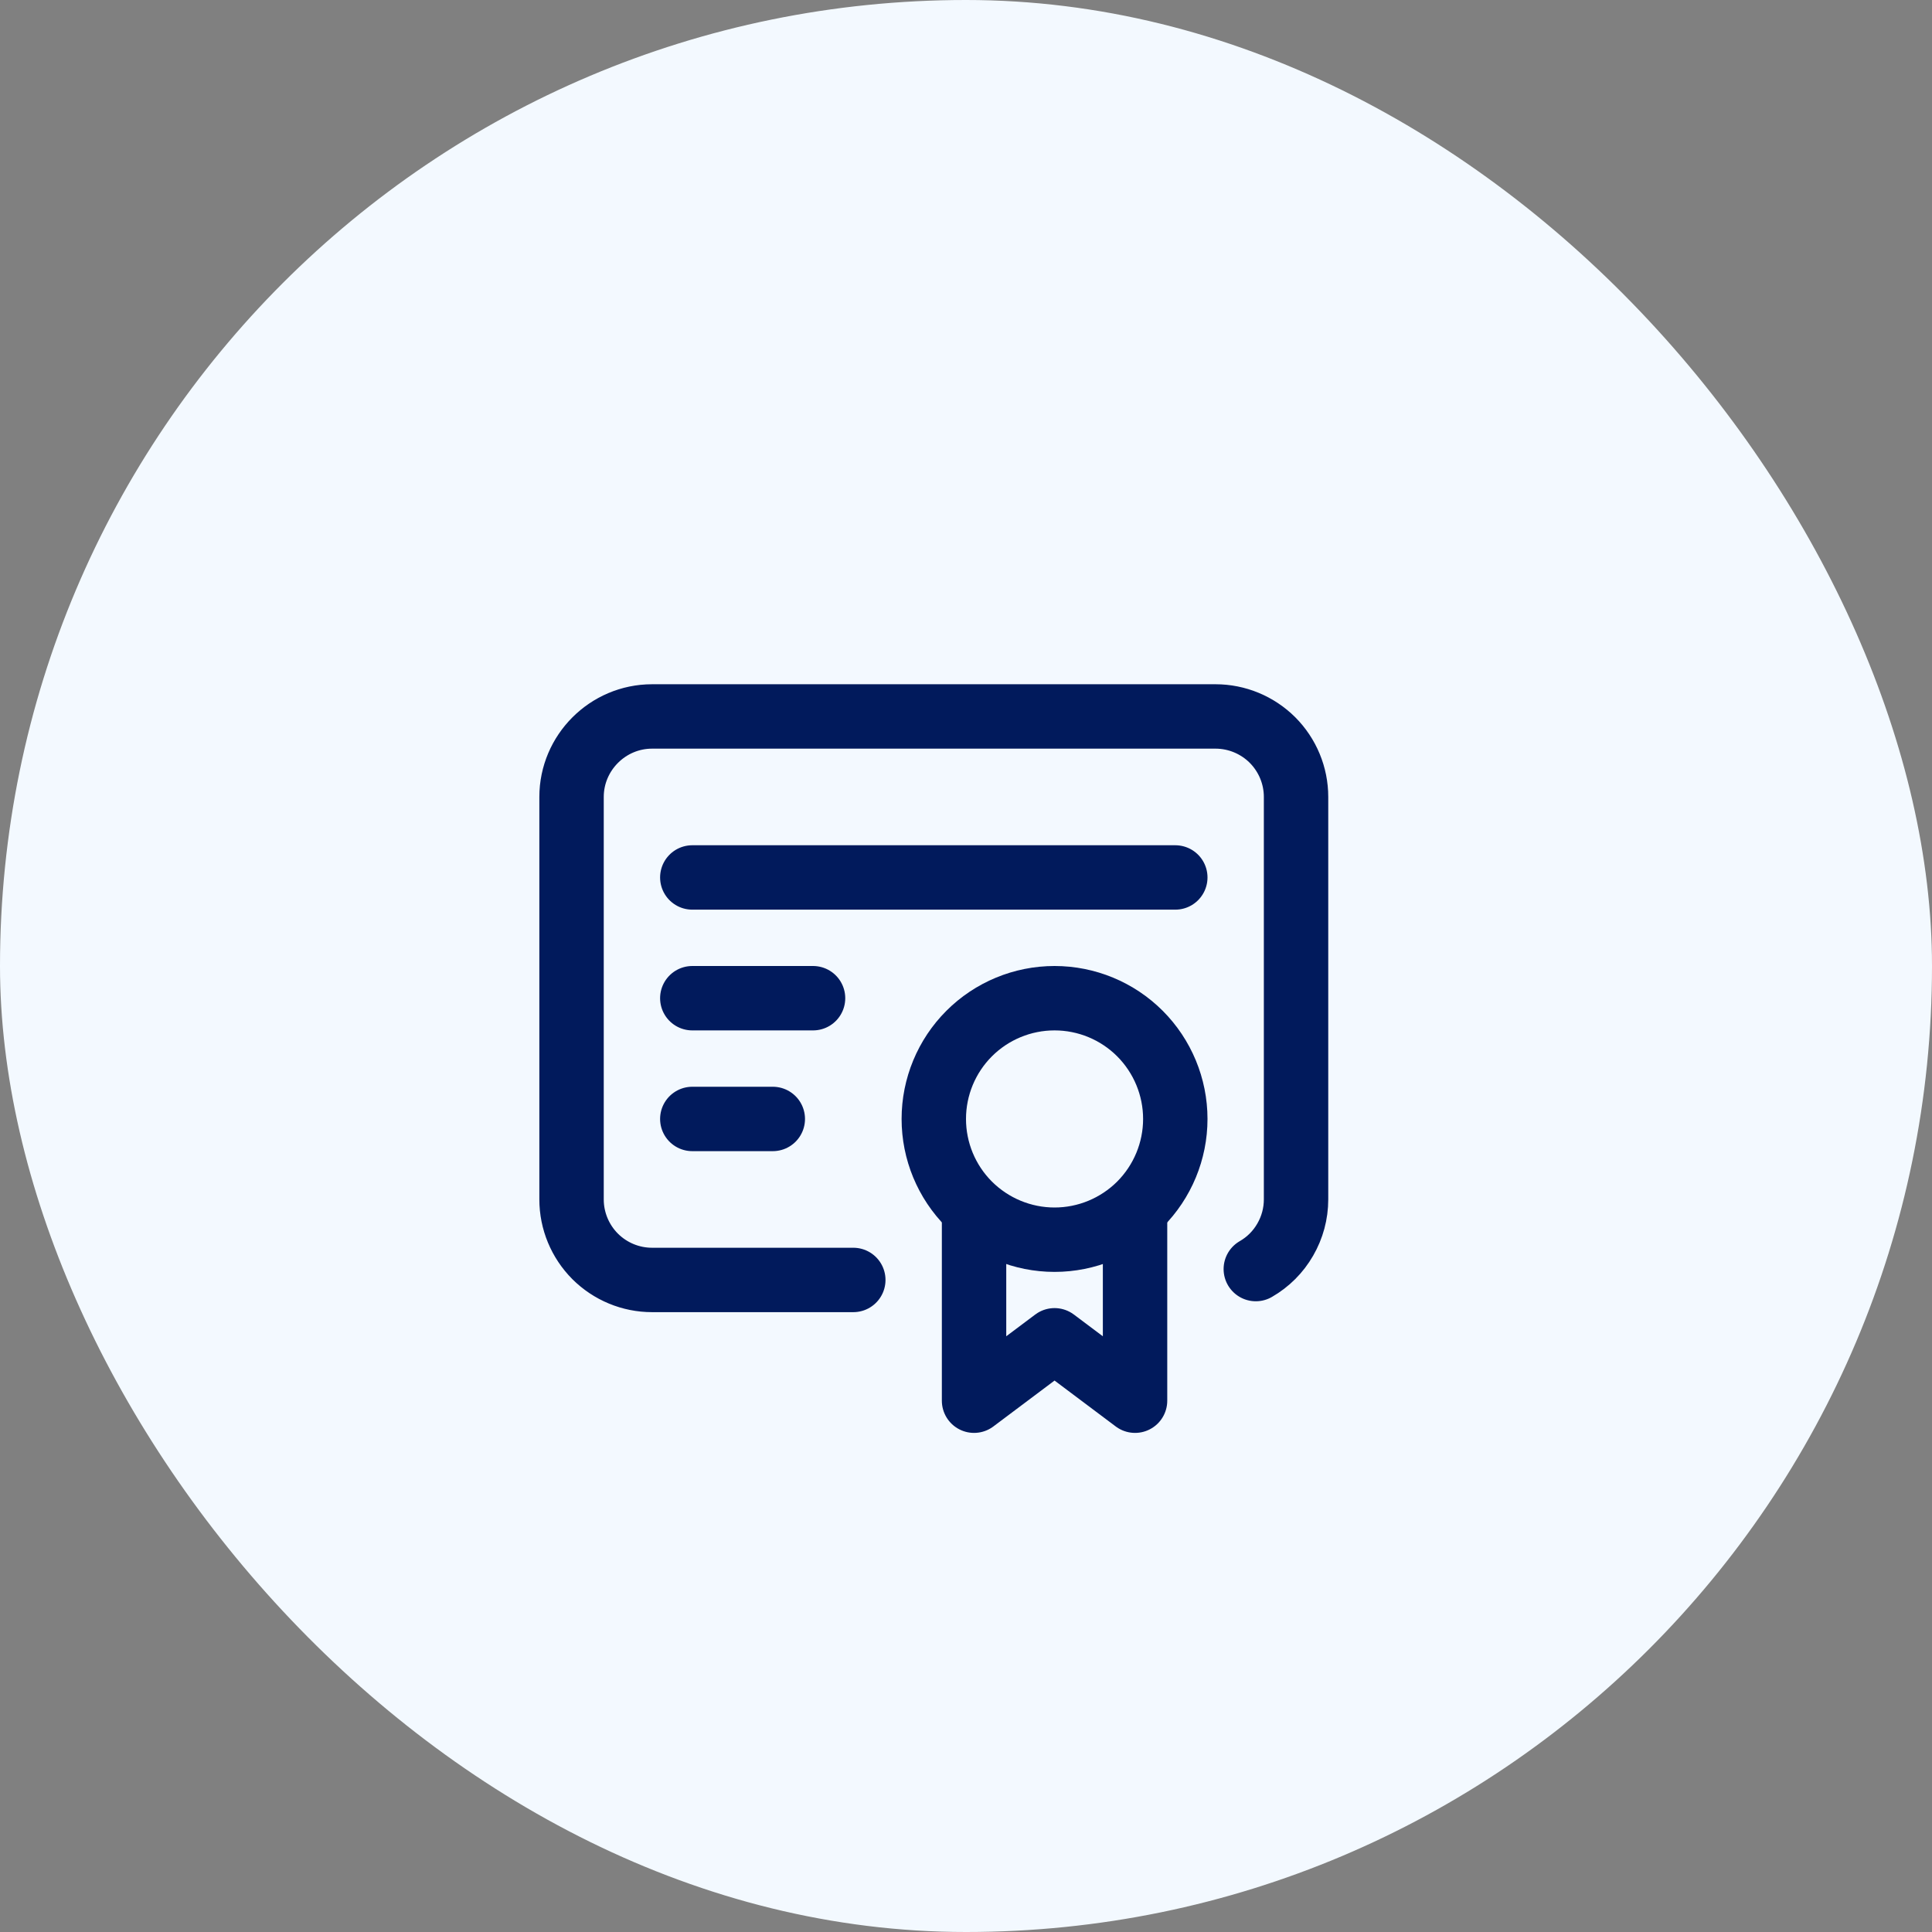 <?xml version="1.0" encoding="UTF-8"?>
<svg xmlns="http://www.w3.org/2000/svg" width="30" height="30" viewBox="0 0 30 30" fill="none">
  <rect x="0" y="0" width="30" height="30" fill="#808080" stroke="none"/>
  <rect width="30" height="30" rx="15" fill="#F3F9FF"></rect>
  <g clip-path="url(#clip0_6102_27903)">
    <path d="M14.5 17.375C14.5 17.872 14.697 18.349 15.049 18.701C15.401 19.052 15.878 19.25 16.375 19.25C16.872 19.25 17.349 19.052 17.701 18.701C18.052 18.349 18.25 17.872 18.25 17.375C18.25 16.878 18.052 16.401 17.701 16.049C17.349 15.697 16.872 15.5 16.375 15.5C15.878 15.5 15.401 15.697 15.049 16.049C14.697 16.401 14.5 16.878 14.5 17.375Z" stroke="#011A5C" stroke-linecap="round" stroke-linejoin="round"></path>
    <path d="M15.125 18.938V21.75L16.375 20.812L17.625 21.75V18.938" stroke="#011A5C" stroke-linecap="round" stroke-linejoin="round"></path>
    <path d="M13.25 19.875H10.125C9.793 19.875 9.476 19.743 9.241 19.509C9.007 19.274 8.875 18.956 8.875 18.625V12.375C8.875 11.688 9.438 11.125 10.125 11.125H18.875C19.206 11.125 19.524 11.257 19.759 11.491C19.993 11.726 20.125 12.043 20.125 12.375V18.625C20.125 18.844 20.067 19.059 19.957 19.249C19.848 19.439 19.69 19.597 19.5 19.706" stroke="#011A5C" stroke-linecap="round" stroke-linejoin="round"></path>
    <path d="M10.75 13.625H18.25" stroke="#011A5C" stroke-linecap="round" stroke-linejoin="round"></path>
    <path d="M10.75 15.5H12.625" stroke="#011A5C" stroke-linecap="round" stroke-linejoin="round"></path>
    <path d="M10.75 17.375H12" stroke="#011A5C" stroke-linecap="round" stroke-linejoin="round"></path>
  </g>
  <defs>
    <clipPath id="clip0_6102_27903">
      <rect width="15" height="15" fill="white" transform="translate(7 8)"></rect>
    </clipPath>
  </defs>
</svg>
